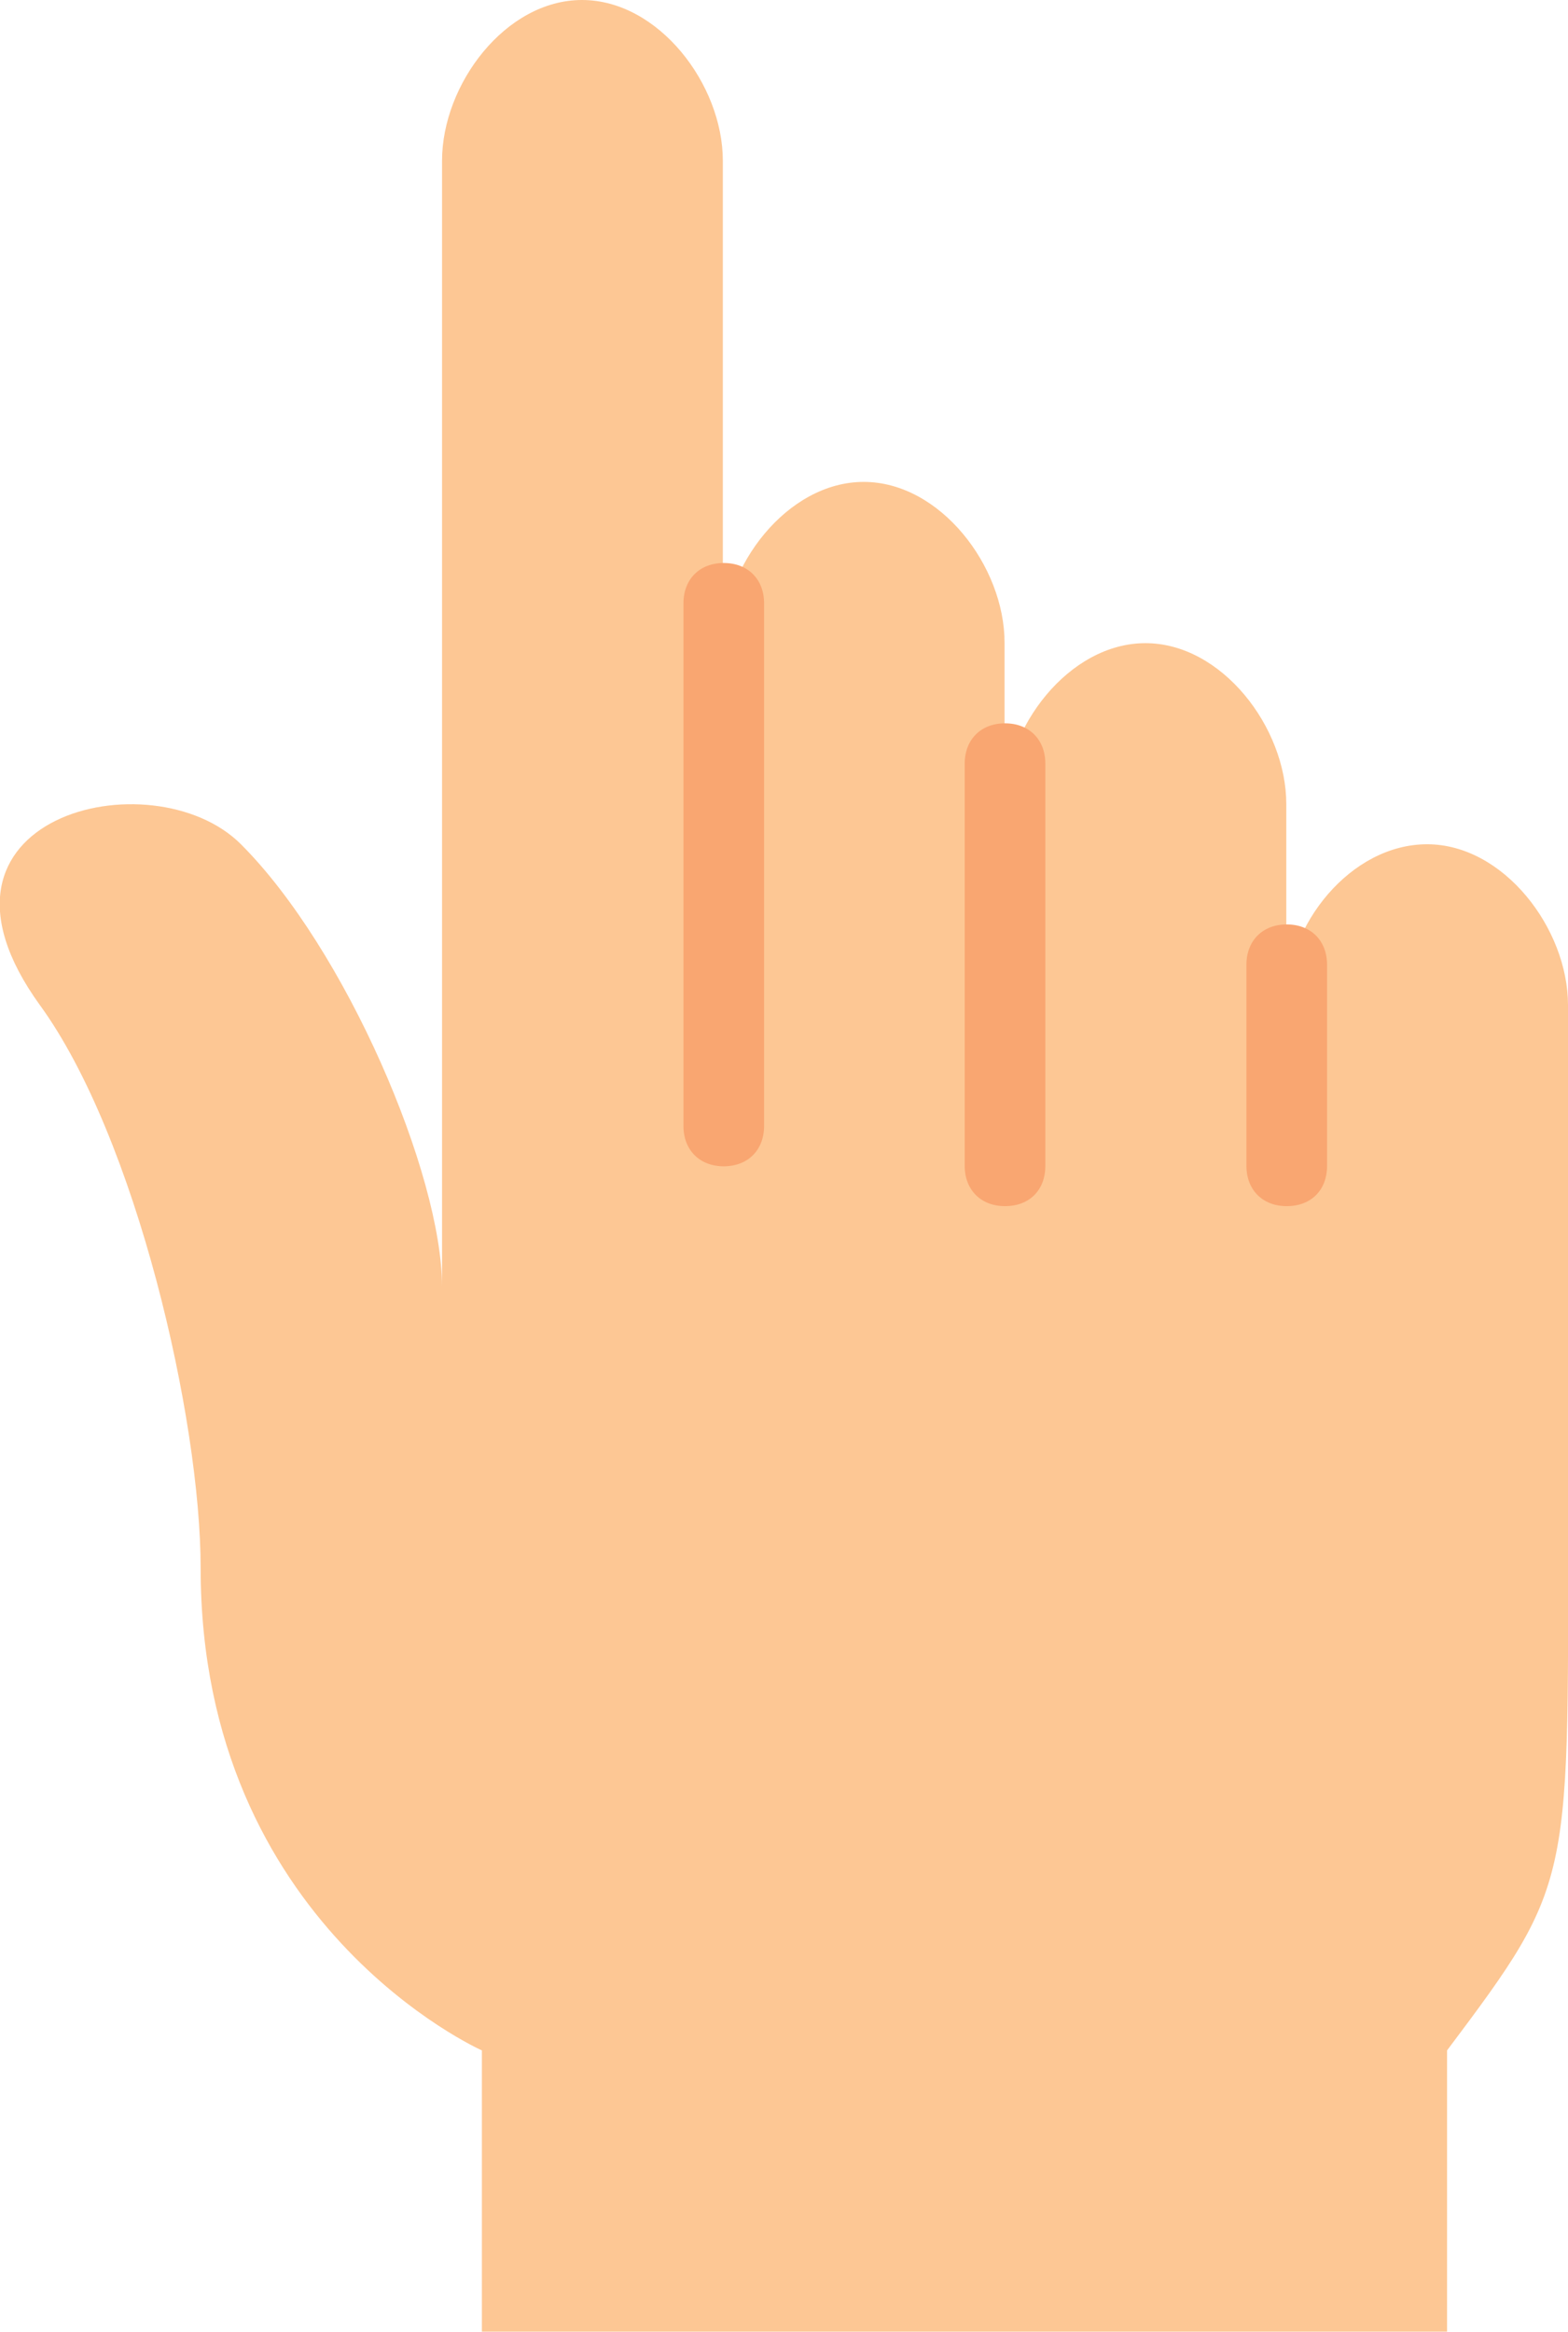 <?xml version="1.0" encoding="utf-8"?>
<!-- Generator: Adobe Illustrator 19.0.0, SVG Export Plug-In . SVG Version: 6.00 Build 0)  -->
<svg version="1.1" id="图层_1" xmlns="http://www.w3.org/2000/svg" xmlns:xlink="http://www.w3.org/1999/xlink" x="0px" y="0px"
	 viewBox="0 0 338.4 503.3" style="enable-background:new 0 0 338.4 503.3;" xml:space="preserve">
<style type="text/css">
	.st0{clip-path:url(#SVGID_2_);fill:#FDC794;}
	.st1{clip-path:url(#SVGID_2_);fill:#F9A671;}
</style>
<g>
	<defs>
		<rect id="SVGID_1_" x="0" width="338.4" height="503.3"/>
	</defs>
	<clipPath id="SVGID_2_">
		<use xlink:href="#SVGID_1_"  style="overflow:visible;"/>
	</clipPath>
	<path class="st0" d="M338.4,321.1V216.9c0-16.5-13.9-34.7-30.4-34.7s-30.4,17.4-30.4,33.8v-42.5c0-16.5-13.9-34.7-30.4-34.7
		s-30.4,18.2-30.4,34.7v60.7v-95.5c0-16.5-13.9-34.7-30.4-34.7s-30.4,18.2-30.4,34.7V34.7c0-16.5-13.9-34.7-30.4-34.7
		S95.4,18.2,95.4,34.7v243c0-24.3-20.8-72.9-43.4-95.5c-19.1-19.1-72.9-6.1-43.4,34.7c20.8,28.6,34.7,89.4,34.7,121.5
		c0,77.2,60.7,104.1,60.7,104.1v60.7h208.3v-60.7C340.2,405.3,338.4,407,338.4,321.1"/>
	<path class="st1" d="M156.2,251.7c-5.2,0-8.7-3.5-8.7-8.7V130.2c0-5.2,3.5-8.7,8.7-8.7c5.2,0,8.7,3.5,8.7,8.7V243
		C164.9,248.2,161.4,251.7,156.2,251.7"/>
	<path class="st1" d="M216.9,260.3c-5.2,0-8.7-3.5-8.7-8.7v-86.8c0-5.2,3.5-8.7,8.7-8.7c5.2,0,8.7,3.5,8.7,8.7v86.8
		C225.6,256.9,222.1,260.3,216.9,260.3"/>
	<path class="st1" d="M277.7,260.3c-5.2,0-8.7-3.5-8.7-8.7v-43.4c0-5.2,3.5-8.7,8.7-8.7c5.2,0,8.7,3.5,8.7,8.7v43.4
		C286.4,256.9,282.9,260.3,277.7,260.3"/>
</g>
</svg>
